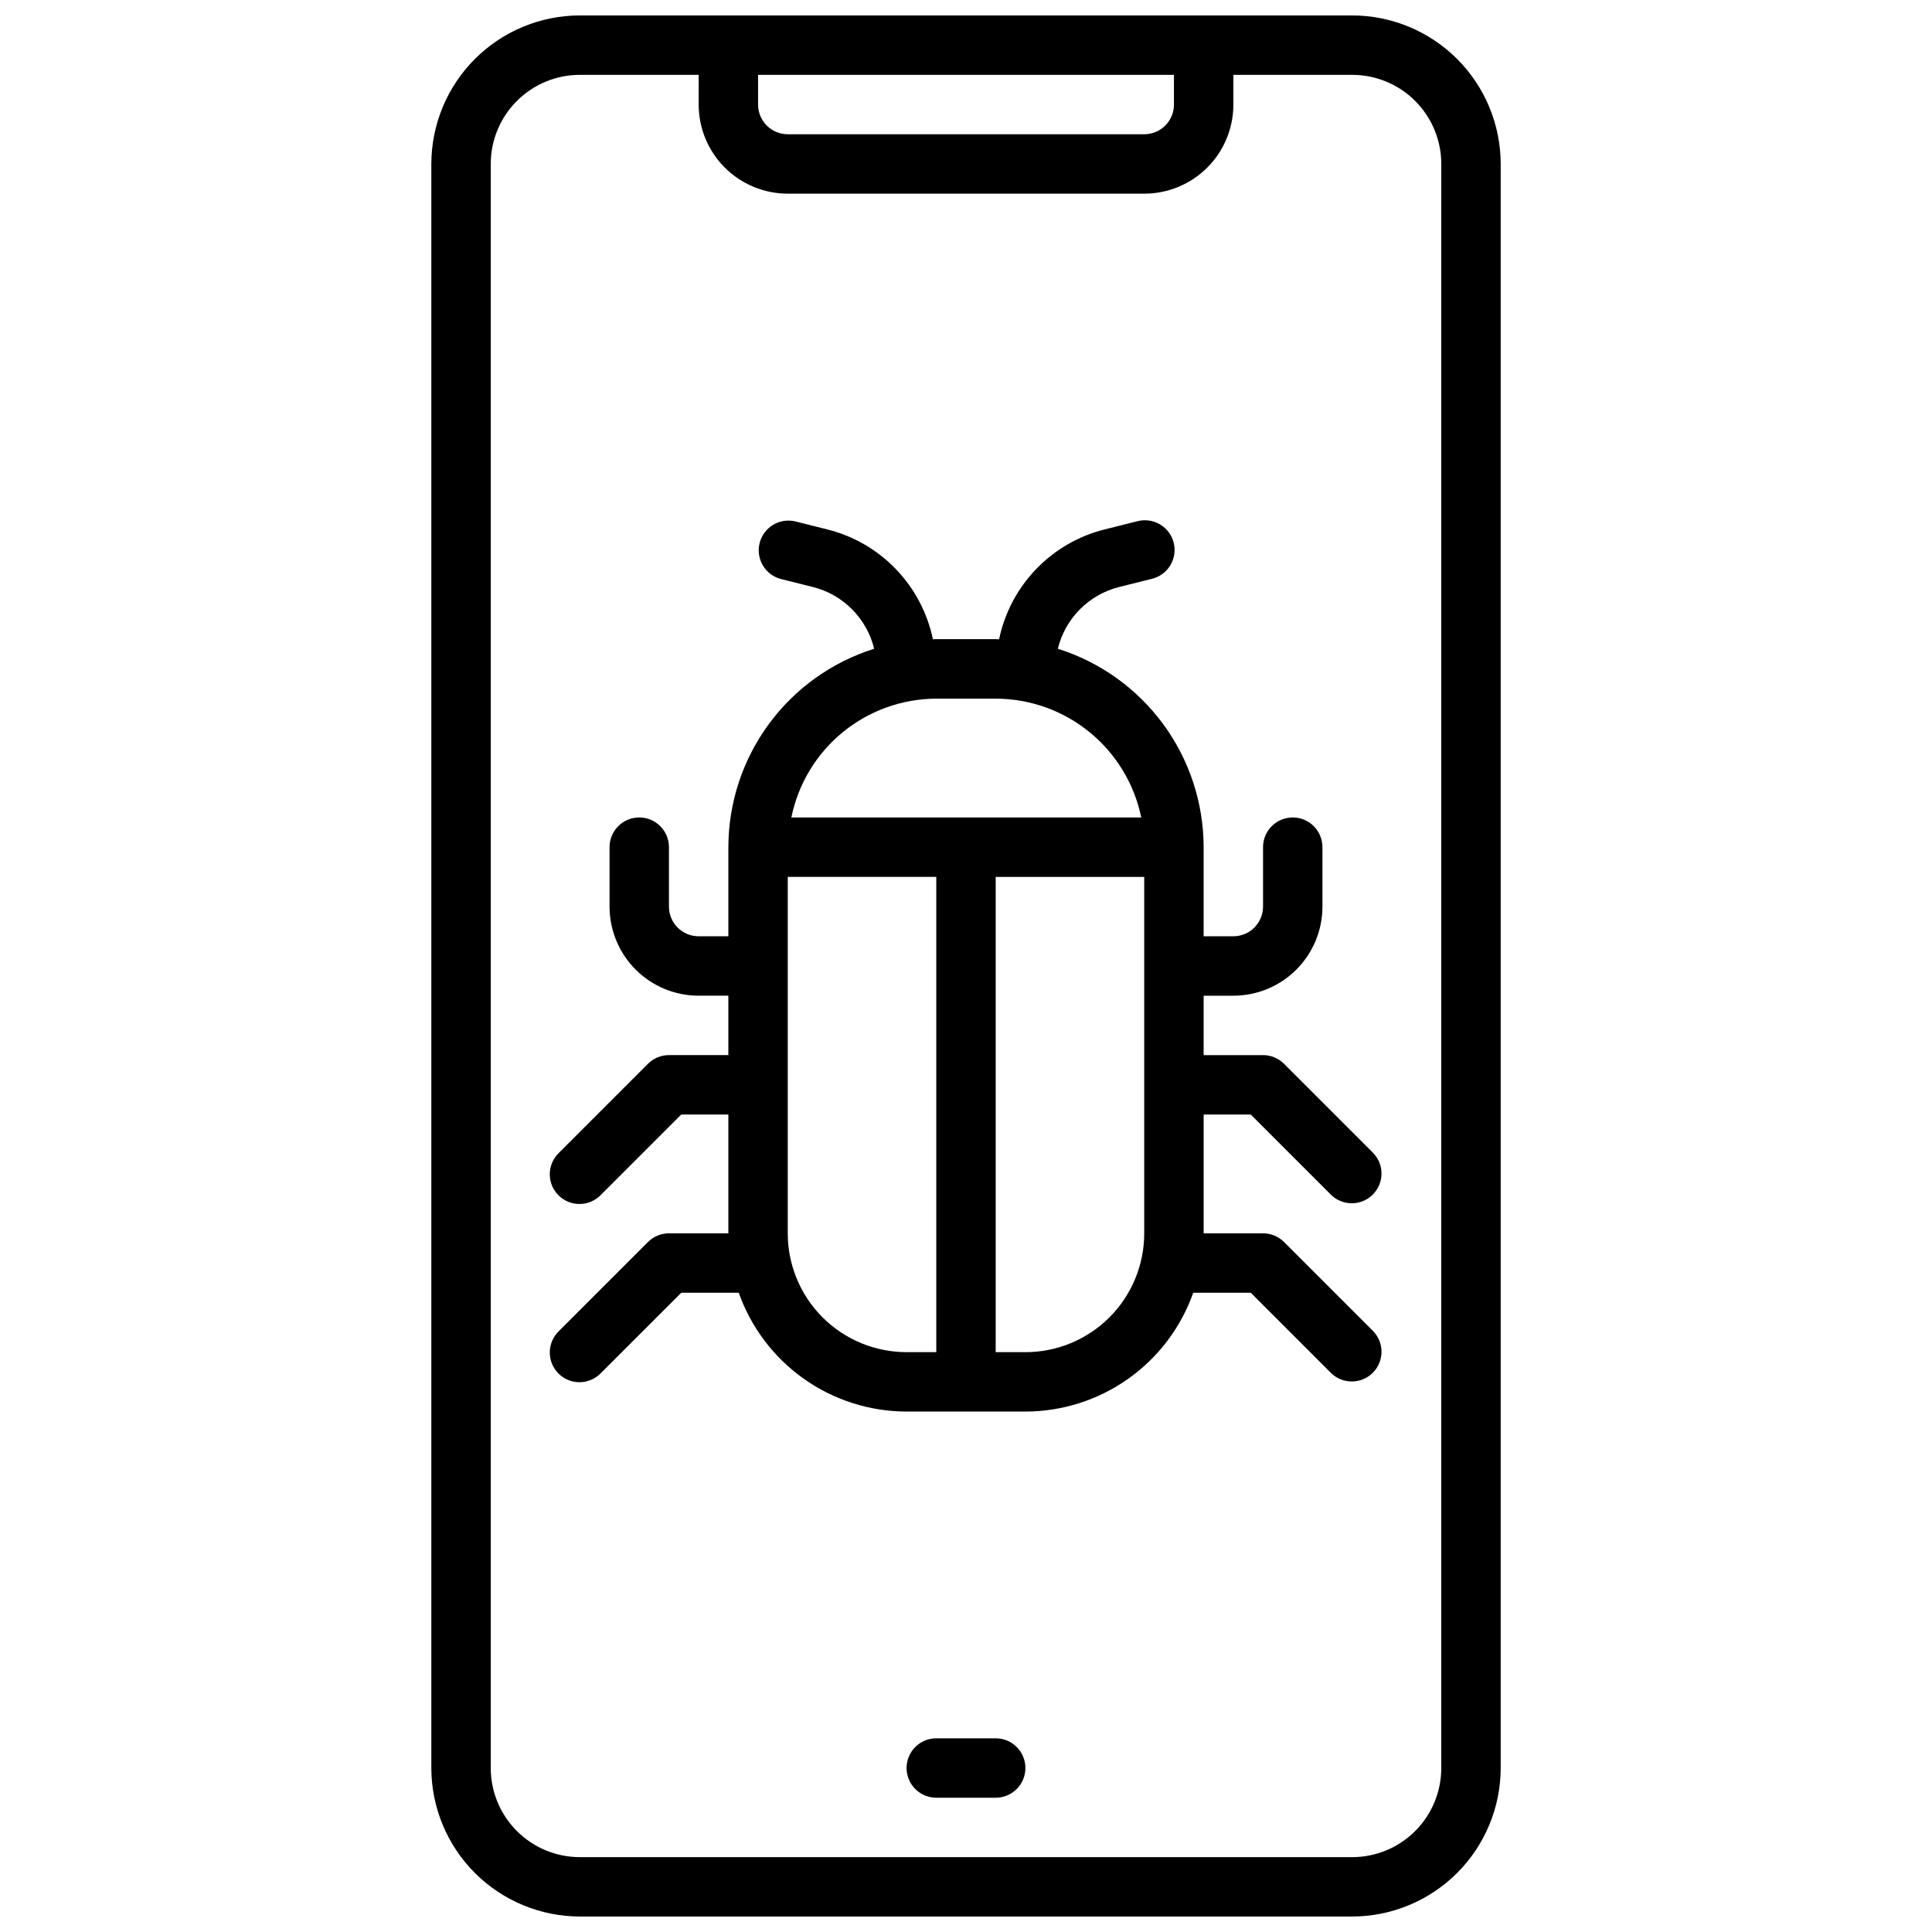 <?xml version="1.0" encoding="UTF-8"?>
<!-- Uploaded to: SVG Find, www.svgrepo.com, Generator: SVG Find Mixer Tools -->
<svg width="800px" height="800px" version="1.1" viewBox="144 144 512 512" xmlns="http://www.w3.org/2000/svg">
 <defs>
  <clipPath id="a">
   <path d="m258 148.09h284v503.81h-284z"/>
  </clipPath>
 </defs>
 <g clip-path="url(#a)">
  <path d="m502.34 148.09h-204.67c-10.438 0.012-20.441 4.164-27.82 11.543-7.379 7.379-11.527 17.383-11.543 27.816v425.09c0.016 10.434 4.164 20.438 11.543 27.816s17.383 11.531 27.82 11.543h204.67c10.434-0.012 20.438-4.164 27.816-11.543s11.531-17.383 11.543-27.816v-425.09c-0.012-10.434-4.164-20.438-11.543-27.816-7.379-7.379-17.383-11.531-27.816-11.543zm-47.234 15.742v7.875c0 2.086-0.828 4.09-2.305 5.566-1.477 1.477-3.477 2.305-5.566 2.305h-94.465c-4.348 0-7.871-3.523-7.871-7.871v-7.875zm70.848 448.71c0 6.262-2.488 12.27-6.914 16.699-4.43 4.43-10.438 6.918-16.699 6.918h-204.67c-6.266 0-12.273-2.488-16.699-6.918-4.43-4.43-6.918-10.438-6.918-16.699v-425.09c0-6.262 2.488-12.27 6.918-16.699 4.426-4.43 10.434-6.918 16.699-6.918h31.488l-0.004 7.875c0 6.262 2.488 12.27 6.918 16.699 4.43 4.426 10.438 6.914 16.699 6.914h94.465c6.262 0 12.27-2.488 16.699-6.914 4.43-4.43 6.918-10.438 6.918-16.699v-7.875h31.488c6.262 0 12.27 2.488 16.699 6.918 4.426 4.43 6.914 10.438 6.914 16.699z"/>
 </g>
 <path d="m407.87 604.67h-15.746c-4.348 0-7.871 3.523-7.871 7.871 0 4.348 3.523 7.871 7.871 7.871h15.746c4.348 0 7.871-3.523 7.871-7.871 0-4.348-3.523-7.871-7.871-7.871z"/>
 <path d="m475.46 439.36 21.309 21.309c3.09 2.984 8 2.941 11.035-0.094 3.035-3.039 3.078-7.949 0.094-11.035l-23.617-23.617h0.004c-1.477-1.477-3.481-2.309-5.566-2.309h-15.742v-15.742h7.871c6.262 0 12.27-2.488 16.699-6.918s6.914-10.434 6.914-16.699v-15.742c0-4.348-3.523-7.875-7.871-7.875s-7.871 3.527-7.871 7.875v15.742c0 2.09-0.828 4.09-2.305 5.566-1.477 1.477-3.481 2.305-5.566 2.305h-7.871v-23.613c-0.02-11.734-3.773-23.156-10.719-32.613-6.949-9.457-16.727-16.453-27.918-19.973 0.957-3.945 2.977-7.551 5.832-10.434 2.859-2.883 6.449-4.93 10.383-5.926l8.582-2.141c2.066-0.465 3.859-1.746 4.973-3.547 1.109-1.805 1.449-3.981 0.938-6.039-0.516-2.055-1.836-3.816-3.664-4.887-1.828-1.07-4.012-1.359-6.059-0.797l-8.582 2.148h0.004c-6.93 1.73-13.234 5.383-18.18 10.535-4.949 5.152-8.348 11.594-9.797 18.59-0.301 0-0.59-0.047-0.898-0.047h-15.746c-0.309 0-0.598 0-0.898 0.047h0.004c-1.453-6.996-4.848-13.438-9.797-18.59-4.949-5.152-11.25-8.805-18.184-10.535l-8.582-2.148h0.004c-4.172-0.941-8.332 1.625-9.367 5.773-1.035 4.148 1.434 8.367 5.559 9.496l8.582 2.141h-0.004c3.938 0.996 7.527 3.043 10.383 5.926 2.859 2.883 4.875 6.488 5.836 10.434-11.195 3.519-20.973 10.516-27.922 19.973-6.945 9.457-10.699 20.879-10.715 32.613v23.617l-7.875-0.004c-4.348 0-7.871-3.523-7.871-7.871v-15.742c0-4.348-3.523-7.875-7.871-7.875s-7.871 3.527-7.871 7.875v15.742c0 6.266 2.488 12.27 6.918 16.699 4.426 4.43 10.434 6.918 16.695 6.918h7.871v15.742h-15.742c-2.086 0-4.09 0.832-5.566 2.309l-23.617 23.617h0.004c-1.52 1.465-2.387 3.481-2.402 5.594-0.02 2.109 0.812 4.141 2.305 5.633s3.523 2.324 5.633 2.305c2.113-0.016 4.129-0.883 5.594-2.402l21.312-21.309h12.484v31.488h-15.746c-2.086 0-4.09 0.828-5.566 2.305l-23.617 23.617h0.004c-1.52 1.465-2.387 3.481-2.402 5.594-0.02 2.109 0.812 4.141 2.305 5.633 1.492 1.496 3.523 2.324 5.633 2.309 2.113-0.02 4.129-0.887 5.594-2.406l21.312-21.309h15.238c3.254 9.199 9.273 17.168 17.238 22.805 7.965 5.641 17.48 8.672 27.238 8.684h31.488c9.758-0.012 19.273-3.043 27.238-8.684 7.965-5.637 13.984-13.605 17.238-22.805h15.242l21.309 21.309c3.09 2.984 8 2.941 11.035-0.094 3.035-3.035 3.078-7.945 0.094-11.035l-23.617-23.617h0.004c-1.477-1.477-3.481-2.305-5.566-2.305h-15.742v-31.488zm-83.336-110.21h15.746c9.07 0.012 17.859 3.152 24.887 8.887 7.023 5.734 11.859 13.719 13.688 22.602h-92.727c1.801-8.867 6.602-16.84 13.602-22.578 6.996-5.734 15.758-8.883 24.805-8.91zm-39.359 141.7v-94.465h39.359v125.95h-7.871c-8.352 0-16.359-3.32-22.266-9.223-5.906-5.906-9.223-13.914-9.223-22.266zm62.977 31.488h-7.871v-125.95h39.359v94.465c0 8.352-3.316 16.359-9.223 22.266-5.906 5.902-13.914 9.223-22.266 9.223z"/>
</svg>